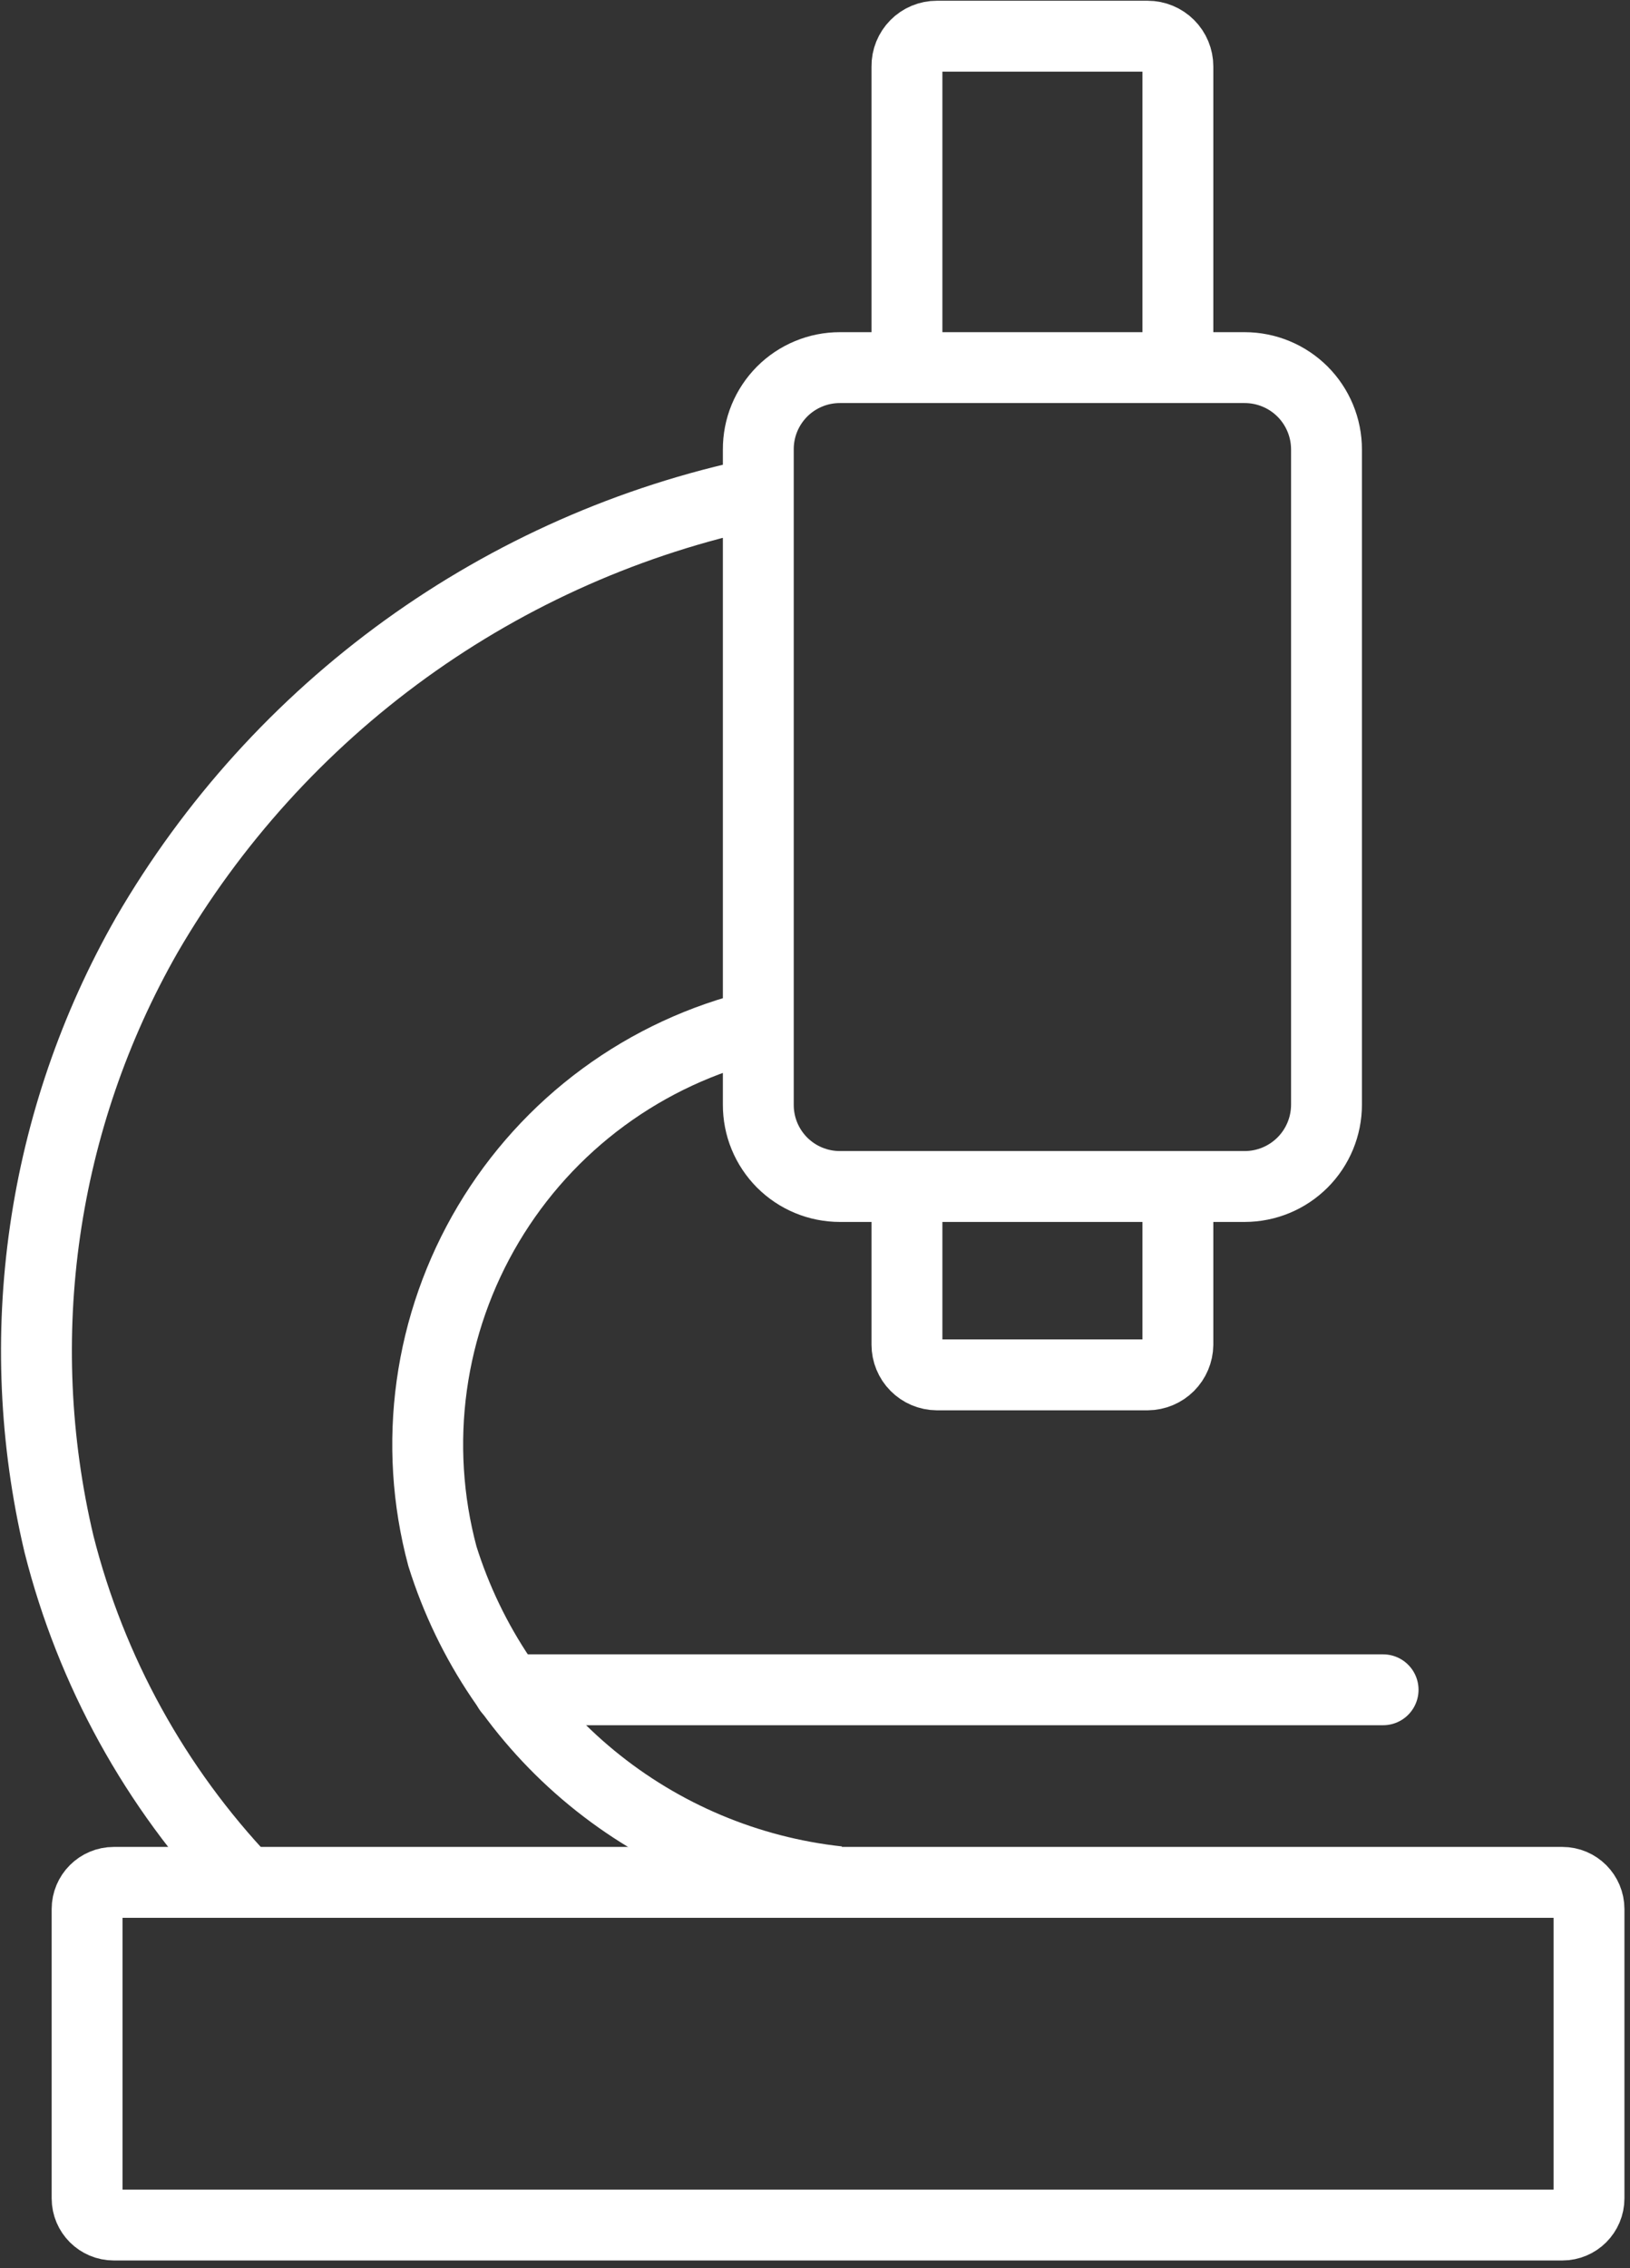 <?xml version="1.0" encoding="UTF-8"?> <svg xmlns="http://www.w3.org/2000/svg" width="46" height="64" viewBox="0 0 46 64" fill="none"><rect x="0" y="0" width="46" height="64" fill="#333333" stroke="none"/><path d="M25.595 33.479V37.942C25.595 38.166 25.683 38.382 25.841 38.541C25.999 38.701 26.213 38.792 26.438 38.794H32.388C32.613 38.792 32.829 38.701 32.988 38.542C33.147 38.382 33.238 38.167 33.241 37.942V33.479" stroke="white" stroke-width="2" stroke-linejoin="round"></path><path d="M33.241 10.373V1.874C33.241 1.648 33.151 1.431 32.991 1.271C32.831 1.111 32.614 1.021 32.388 1.021H26.438C26.326 1.021 26.216 1.043 26.113 1.086C26.01 1.129 25.916 1.192 25.838 1.272C25.76 1.351 25.698 1.445 25.656 1.548C25.614 1.652 25.593 1.762 25.595 1.874V10.373" stroke="white" stroke-width="2" stroke-linejoin="round"></path><path d="M14.359 47.68H39.032" stroke="white" stroke-width="2" stroke-miterlimit="10" stroke-linecap="round" stroke-linejoin="round"></path><path d="M37.435 31.168C37.435 31.781 37.192 32.369 36.759 32.802C36.325 33.236 35.738 33.479 35.125 33.479H23.701C23.398 33.479 23.098 33.419 22.818 33.303C22.538 33.187 22.284 33.016 22.07 32.802C21.857 32.587 21.687 32.332 21.572 32.052C21.457 31.772 21.399 31.471 21.4 31.168V12.683C21.399 12.38 21.457 12.08 21.572 11.8C21.687 11.52 21.857 11.265 22.07 11.05C22.284 10.835 22.538 10.665 22.818 10.549C23.098 10.432 23.398 10.373 23.701 10.373H35.125C35.738 10.373 36.325 10.616 36.759 11.049C37.192 11.483 37.435 12.07 37.435 12.683V31.168Z" stroke="white" stroke-width="2" stroke-linejoin="round"></path><path d="M44.09 53.114H3.212C2.796 53.114 2.458 53.452 2.458 53.868V62.03C2.458 62.446 2.796 62.783 3.212 62.783H44.09C44.506 62.783 44.843 62.446 44.843 62.03V53.868C44.843 53.452 44.506 53.114 44.09 53.114Z" stroke="white" stroke-width="2" stroke-linejoin="round"></path><path d="M21.4 13.913C17.811 14.665 14.42 16.164 11.447 18.311C8.475 20.459 5.987 23.207 4.145 26.379C1.169 31.589 0.283 37.735 1.666 43.574C2.571 47.152 4.381 50.437 6.922 53.114" stroke="white" stroke-width="2" stroke-linejoin="round"></path><path d="M23.651 53.094C21.099 52.815 18.683 51.797 16.7 50.166C14.717 48.535 13.252 46.362 12.485 43.911C12.064 42.341 11.962 40.702 12.185 39.092C12.408 37.481 12.952 35.932 13.784 34.535C14.616 33.138 15.719 31.922 17.029 30.959C18.339 29.996 19.828 29.305 21.41 28.927" stroke="white" stroke-width="2" stroke-linejoin="round"></path></svg> 